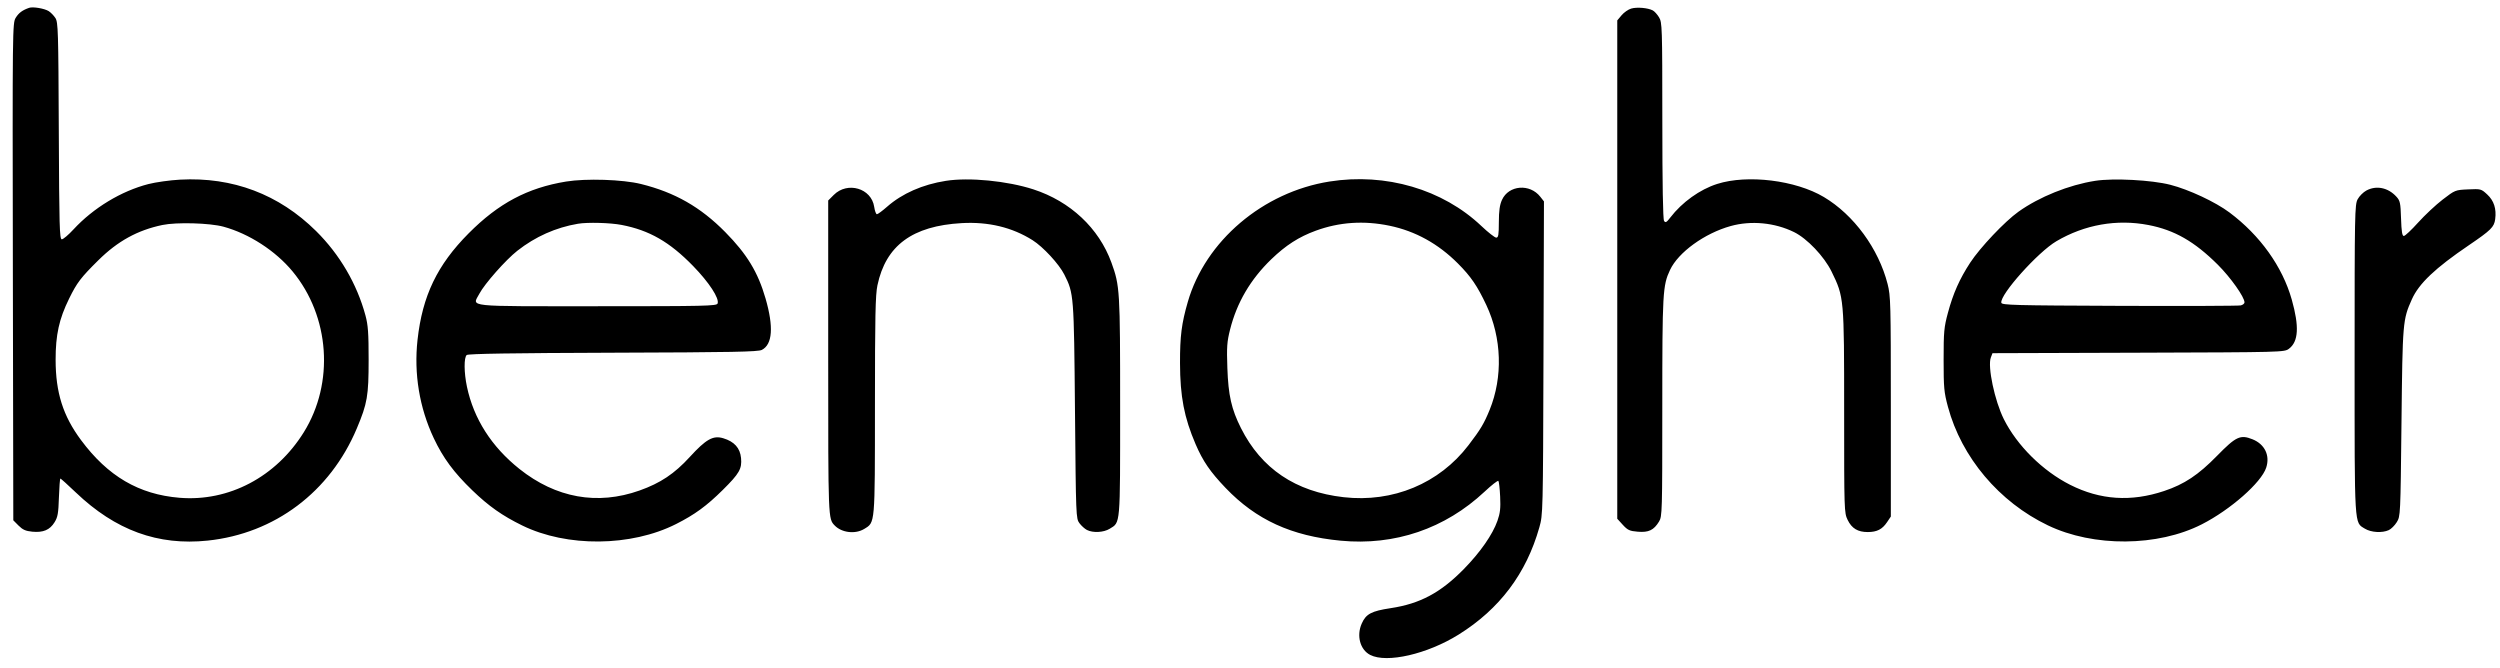 <?xml version="1.0" encoding="UTF-8"?> <svg xmlns="http://www.w3.org/2000/svg" width="146" height="39" viewBox="0 0 146 39" fill="none"><path fill-rule="evenodd" clip-rule="evenodd" d="M1.702 0.457C1.31 0.593 1.094 0.752 0.919 1.038C0.729 1.345 0.726 1.557 0.751 15.868L0.777 30.386L1.084 30.695C1.326 30.937 1.497 31.013 1.887 31.051C2.523 31.112 2.909 30.949 3.186 30.5C3.373 30.2 3.411 29.978 3.441 29.047C3.461 28.442 3.499 27.947 3.527 27.947C3.554 27.947 3.96 28.313 4.428 28.76C6.744 30.971 9.225 31.876 12.13 31.571C16.046 31.159 19.28 28.726 20.839 25.017C21.453 23.558 21.528 23.124 21.528 21.011C21.528 19.446 21.495 18.983 21.343 18.422C20.845 16.579 19.841 14.863 18.461 13.496C16.291 11.347 13.587 10.324 10.519 10.491C9.929 10.523 9.097 10.639 8.668 10.749C7.083 11.156 5.449 12.145 4.292 13.398C3.999 13.716 3.691 13.976 3.61 13.976C3.478 13.976 3.458 13.241 3.434 7.646C3.409 1.789 3.394 1.295 3.235 1.052C3.141 0.907 2.965 0.727 2.846 0.651C2.6 0.495 1.924 0.38 1.702 0.457ZM95.26 0.501C95.09 0.551 94.838 0.727 94.7 0.892L94.448 1.192V15.744V30.295L94.773 30.651C95.057 30.961 95.167 31.012 95.649 31.052C96.282 31.105 96.582 30.961 96.888 30.458C97.071 30.157 97.078 29.917 97.078 23.789C97.079 17.076 97.101 16.676 97.531 15.763C98.016 14.733 99.548 13.625 101.072 13.201C102.268 12.869 103.642 13 104.772 13.554C105.537 13.93 106.529 14.973 106.961 15.855C107.695 17.356 107.698 17.387 107.698 24.024C107.698 29.834 107.701 29.945 107.902 30.362C108.143 30.86 108.498 31.074 109.081 31.072C109.615 31.07 109.924 30.912 110.203 30.496L110.425 30.166V23.747C110.425 17.708 110.414 17.285 110.236 16.586C109.709 14.522 108.262 12.546 106.513 11.506C104.865 10.524 102.052 10.179 100.286 10.741C99.273 11.063 98.235 11.807 97.544 12.706C97.325 12.991 97.264 13.024 97.181 12.901C97.116 12.806 97.081 10.767 97.08 7.039C97.078 1.554 97.07 1.311 96.888 1.012C96.784 0.841 96.62 0.659 96.524 0.609C96.237 0.457 95.591 0.402 95.26 0.501ZM33.056 10.603C30.805 10.973 29.114 11.872 27.369 13.627C25.532 15.476 24.669 17.274 24.384 19.844C24.165 21.819 24.493 23.809 25.332 25.59C25.879 26.748 26.505 27.596 27.588 28.64C28.543 29.561 29.331 30.116 30.496 30.687C33.106 31.967 36.85 31.933 39.48 30.605C40.572 30.054 41.267 29.546 42.209 28.614C43.181 27.651 43.337 27.378 43.277 26.75C43.221 26.163 42.883 25.787 42.235 25.593C41.647 25.416 41.233 25.648 40.282 26.688C39.387 27.667 38.569 28.213 37.352 28.645C34.887 29.52 32.467 29.085 30.332 27.384C28.706 26.088 27.665 24.457 27.27 22.588C27.094 21.757 27.088 20.873 27.257 20.733C27.347 20.658 29.908 20.618 35.806 20.598C42.789 20.576 44.272 20.547 44.492 20.434C45.115 20.113 45.188 19.095 44.708 17.431C44.263 15.894 43.622 14.838 42.353 13.553C40.908 12.089 39.41 11.235 37.43 10.745C36.365 10.481 34.22 10.412 33.056 10.603ZM55.239 10.561C53.877 10.775 52.69 11.298 51.808 12.071C51.533 12.313 51.265 12.511 51.212 12.511C51.16 12.511 51.088 12.317 51.053 12.079C50.89 10.993 49.492 10.582 48.691 11.385L48.367 11.709V20.91C48.367 30.365 48.364 30.291 48.746 30.688C49.155 31.114 49.951 31.207 50.47 30.89C51.112 30.497 51.095 30.695 51.097 23.683C51.098 18.475 51.124 17.225 51.242 16.663C51.731 14.338 53.284 13.192 56.163 13.03C57.725 12.942 59.111 13.276 60.302 14.027C60.922 14.419 61.844 15.416 62.156 16.034C62.712 17.136 62.718 17.209 62.779 24.008C62.834 30.177 62.838 30.283 63.039 30.554C63.151 30.705 63.348 30.884 63.477 30.95C63.827 31.13 64.449 31.099 64.803 30.882C65.44 30.493 65.416 30.764 65.416 23.76C65.416 16.948 65.401 16.695 64.906 15.332C64.175 13.324 62.507 11.759 60.35 11.059C58.824 10.564 56.598 10.347 55.239 10.561ZM77.643 10.601C73.756 11.217 70.396 14.071 69.368 17.63C69.003 18.892 68.91 19.625 68.913 21.206C68.918 23.157 69.153 24.381 69.825 25.945C70.254 26.94 70.676 27.555 71.575 28.495C73.357 30.357 75.419 31.302 78.294 31.576C81.454 31.877 84.389 30.877 86.7 28.713C87.107 28.331 87.469 28.048 87.505 28.084C87.54 28.119 87.587 28.532 87.609 29C87.641 29.681 87.609 29.966 87.451 30.415C87.168 31.22 86.452 32.248 85.491 33.23C84.136 34.613 82.93 35.258 81.217 35.516C80.088 35.687 79.772 35.855 79.524 36.419C79.21 37.13 79.431 37.946 80.02 38.248C80.989 38.745 83.356 38.2 85.185 37.059C87.575 35.568 89.135 33.497 89.898 30.798C90.108 30.055 90.111 29.959 90.139 20.905L90.167 11.762L89.953 11.49C89.341 10.709 88.107 10.81 87.716 11.673C87.583 11.967 87.535 12.307 87.533 12.975C87.531 13.725 87.505 13.878 87.38 13.878C87.297 13.878 86.907 13.573 86.515 13.201C84.254 11.055 80.929 10.081 77.643 10.601ZM122.36 10.56C120.822 10.8 119.098 11.494 117.878 12.364C117.08 12.932 115.638 14.456 115.06 15.339C114.437 16.292 114.064 17.133 113.757 18.274C113.531 19.114 113.507 19.377 113.507 21.011C113.507 22.649 113.531 22.906 113.76 23.758C114.554 26.712 116.751 29.317 119.601 30.683C122.263 31.96 126.015 31.932 128.591 30.617C130.261 29.765 132.059 28.183 132.345 27.314C132.58 26.6 132.264 25.943 131.548 25.655C130.836 25.37 130.585 25.486 129.476 26.619C128.381 27.738 127.566 28.28 126.386 28.674C124.454 29.32 122.658 29.202 120.898 28.314C119.294 27.505 117.794 26.02 117.024 24.479C116.488 23.407 116.066 21.405 116.264 20.881L116.361 20.626L124.882 20.598C133.36 20.571 133.404 20.57 133.676 20.366C134.233 19.95 134.282 19.064 133.838 17.493C133.294 15.57 131.988 13.744 130.202 12.409C129.379 11.793 127.832 11.07 126.744 10.791C125.649 10.511 123.429 10.394 122.36 10.56ZM138.197 11.126C138.014 11.224 137.785 11.454 137.687 11.637C137.518 11.953 137.509 12.441 137.509 20.988C137.509 30.919 137.483 30.491 138.112 30.876C138.474 31.097 139.117 31.136 139.504 30.959C139.642 30.896 139.852 30.688 139.971 30.495C140.186 30.148 140.188 30.11 140.247 24.674C140.31 18.792 140.32 18.674 140.853 17.48C141.263 16.56 142.216 15.655 144.182 14.321C145.474 13.443 145.658 13.262 145.719 12.8C145.8 12.194 145.646 11.717 145.25 11.353C144.901 11.031 144.88 11.026 144.138 11.06C143.387 11.094 143.378 11.098 142.652 11.655C142.251 11.963 141.605 12.568 141.218 12.998C140.83 13.428 140.455 13.781 140.384 13.781C140.287 13.781 140.246 13.527 140.221 12.762C140.191 11.836 140.166 11.72 139.944 11.48C139.459 10.953 138.776 10.815 138.197 11.126ZM13.052 13.239C14.547 13.648 16.09 14.646 17.087 15.851C19.263 18.48 19.534 22.36 17.743 25.242C16.119 27.855 13.364 29.308 10.482 29.07C8.11 28.874 6.301 27.814 4.731 25.7C3.679 24.285 3.25 22.927 3.248 21.011C3.247 19.556 3.451 18.63 4.034 17.444C4.495 16.505 4.716 16.215 5.745 15.197C6.875 14.08 8.031 13.444 9.482 13.14C10.31 12.967 12.253 13.021 13.052 13.239ZM36.303 13.136C37.921 13.447 39.108 14.128 40.476 15.533C41.414 16.497 42.021 17.427 41.907 17.726C41.852 17.869 41.205 17.884 34.874 17.884C27.043 17.884 27.578 17.941 27.993 17.156C28.302 16.572 29.537 15.175 30.212 14.645C31.264 13.819 32.465 13.284 33.754 13.067C34.314 12.972 35.637 13.008 36.303 13.136ZM81.15 13.183C82.656 13.496 83.991 14.232 85.142 15.387C85.901 16.148 86.275 16.696 86.803 17.818C87.705 19.738 87.776 22.02 86.993 23.942C86.666 24.741 86.465 25.078 85.762 25.998C84.053 28.236 81.343 29.364 78.465 29.036C75.659 28.716 73.665 27.372 72.471 24.999C71.916 23.895 71.734 23.088 71.678 21.493C71.635 20.257 71.656 19.962 71.836 19.246C72.233 17.669 73.027 16.315 74.246 15.138C75.091 14.324 75.853 13.834 76.837 13.474C78.217 12.968 79.648 12.872 81.15 13.183ZM125.464 13.14C126.986 13.432 128.158 14.102 129.52 15.459C130.27 16.207 131.079 17.349 131.079 17.66C131.079 17.728 130.98 17.807 130.86 17.836C130.739 17.865 127.55 17.877 123.774 17.862C117.613 17.838 116.904 17.819 116.877 17.681C116.787 17.21 119.011 14.724 120.092 14.088C121.742 13.117 123.62 12.786 125.464 13.14Z" fill="black"></path></svg> 